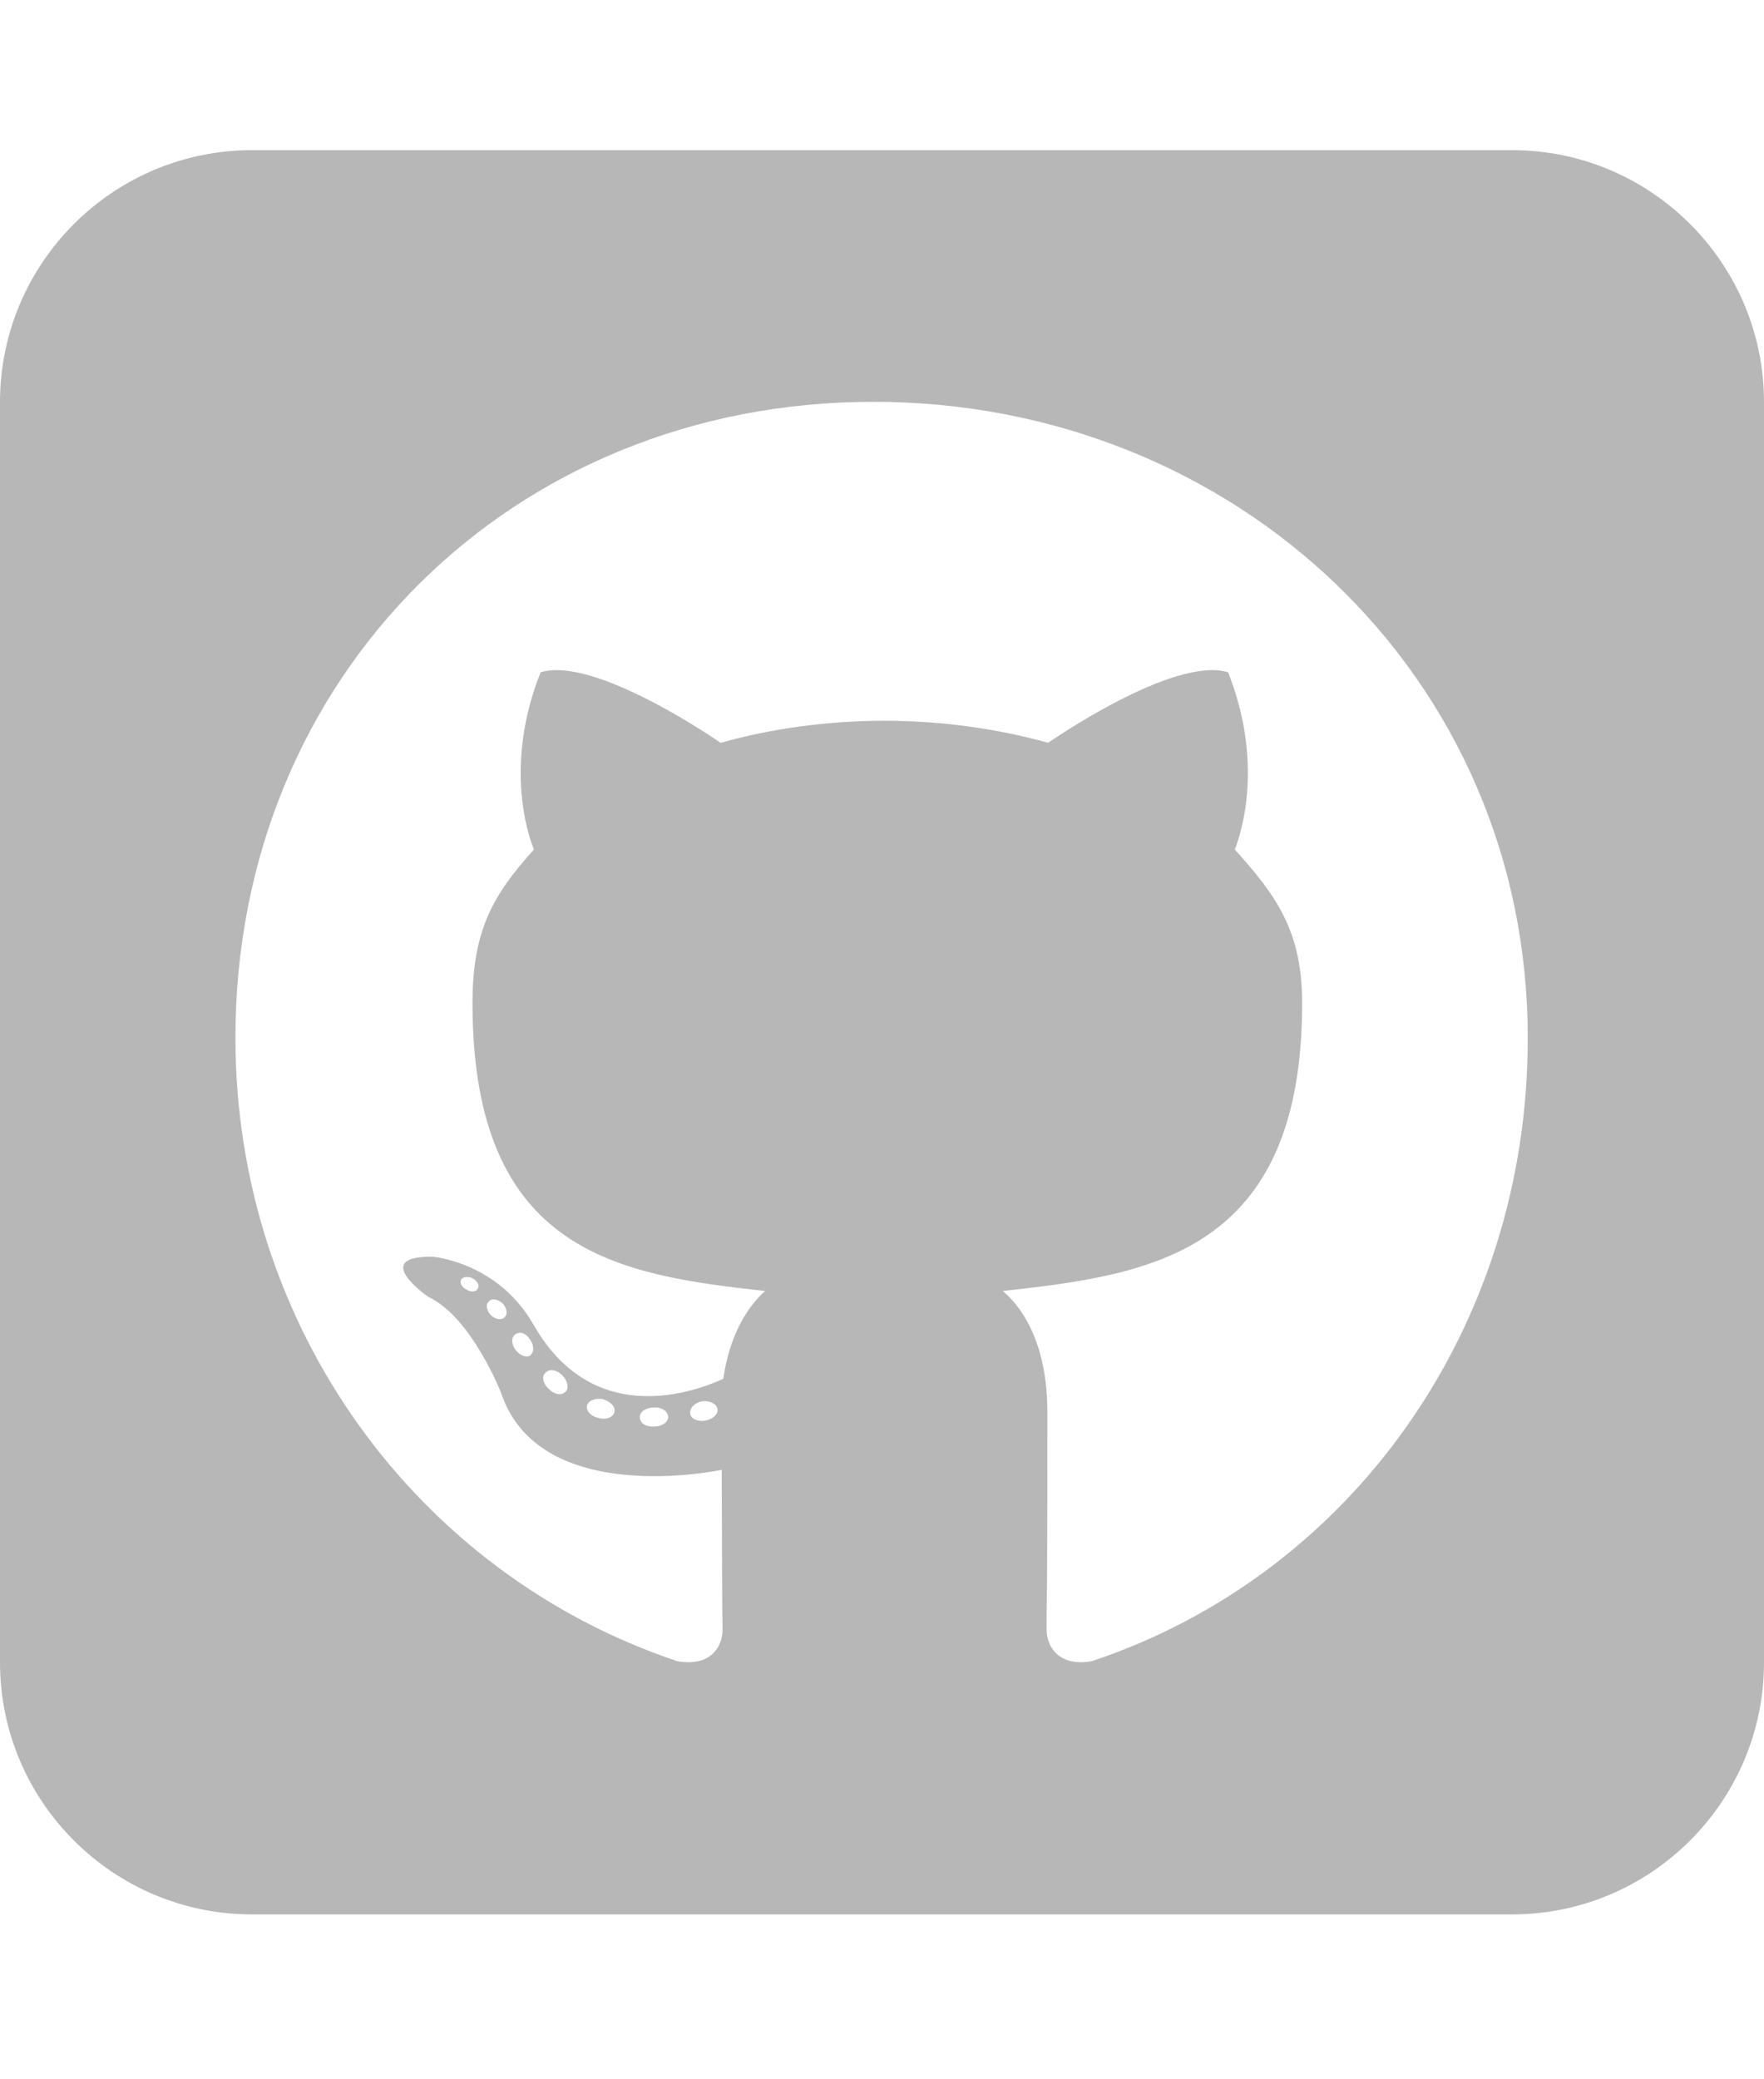 <svg width="28" height="33" viewBox="0 0 28 33" fill="none" xmlns="http://www.w3.org/2000/svg">
<path d="M28 6.383C28 4.177 26.206 2.383 24 2.383H4C1.794 2.383 0 4.177 0 6.383V26.383C0 28.589 1.794 30.383 4 30.383H24C26.206 30.383 28 28.589 28 26.383V6.383ZM16.613 25.864C16.613 25.752 16.613 25.489 16.619 25.139C16.625 24.427 16.625 23.339 16.625 22.408C16.625 21.433 16.3 20.814 15.919 20.489C18.231 20.233 20.669 19.914 20.669 15.92C20.669 14.783 20.262 14.214 19.6 13.483C19.706 13.214 20.062 12.108 19.494 10.67C18.625 10.402 16.637 11.789 16.637 11.789C15.812 11.558 14.919 11.439 14.037 11.439C13.156 11.439 12.262 11.558 11.438 11.789C11.438 11.789 9.45 10.402 8.581 10.67C8.012 12.102 8.363 13.208 8.475 13.483C7.812 14.214 7.5 14.783 7.5 15.92C7.5 19.895 9.831 20.233 12.144 20.489C11.844 20.758 11.575 21.22 11.481 21.883C10.887 22.152 9.369 22.614 8.463 21.014C7.894 20.027 6.869 19.945 6.869 19.945C5.856 19.933 6.8 20.583 6.8 20.583C7.475 20.895 7.95 22.095 7.95 22.095C8.556 23.952 11.456 23.327 11.456 23.327C11.456 23.889 11.463 24.683 11.463 25.239C11.463 25.539 11.469 25.777 11.469 25.864C11.469 26.133 11.281 26.458 10.75 26.364C6.625 24.983 3.737 21.058 3.737 16.47C3.737 10.733 8.125 6.377 13.863 6.377C19.6 6.377 24.25 10.733 24.25 16.47C24.256 21.058 21.456 24.989 17.331 26.364C16.806 26.458 16.613 26.133 16.613 25.864ZM10.956 22.439C10.944 22.345 11.025 22.264 11.144 22.239C11.262 22.227 11.375 22.277 11.387 22.358C11.406 22.439 11.325 22.52 11.2 22.545C11.081 22.57 10.969 22.52 10.956 22.439ZM10.387 22.639C10.25 22.652 10.156 22.583 10.156 22.489C10.156 22.408 10.25 22.339 10.375 22.339C10.494 22.327 10.606 22.395 10.606 22.489C10.606 22.57 10.512 22.639 10.387 22.639ZM9.494 22.502C9.375 22.477 9.294 22.383 9.319 22.302C9.344 22.22 9.469 22.183 9.575 22.208C9.7 22.245 9.781 22.339 9.75 22.42C9.725 22.502 9.6 22.539 9.494 22.502ZM8.713 22.045C8.619 21.964 8.594 21.845 8.656 21.789C8.713 21.72 8.831 21.733 8.925 21.827C9.006 21.908 9.037 22.033 8.981 22.083C8.925 22.152 8.806 22.139 8.713 22.045ZM8.181 21.42C8.113 21.327 8.113 21.22 8.181 21.177C8.25 21.12 8.356 21.164 8.412 21.258C8.481 21.352 8.481 21.464 8.412 21.514C8.356 21.552 8.25 21.514 8.181 21.42ZM7.787 20.87C7.719 20.789 7.706 20.695 7.763 20.652C7.819 20.595 7.912 20.627 7.981 20.689C8.05 20.77 8.062 20.864 8.006 20.908C7.95 20.964 7.856 20.933 7.787 20.87ZM7.412 20.47C7.331 20.433 7.294 20.364 7.319 20.308C7.344 20.27 7.412 20.252 7.494 20.283C7.575 20.327 7.612 20.395 7.588 20.445C7.562 20.502 7.481 20.514 7.412 20.47Z" fill="#B7B7B7"/>
</svg>
